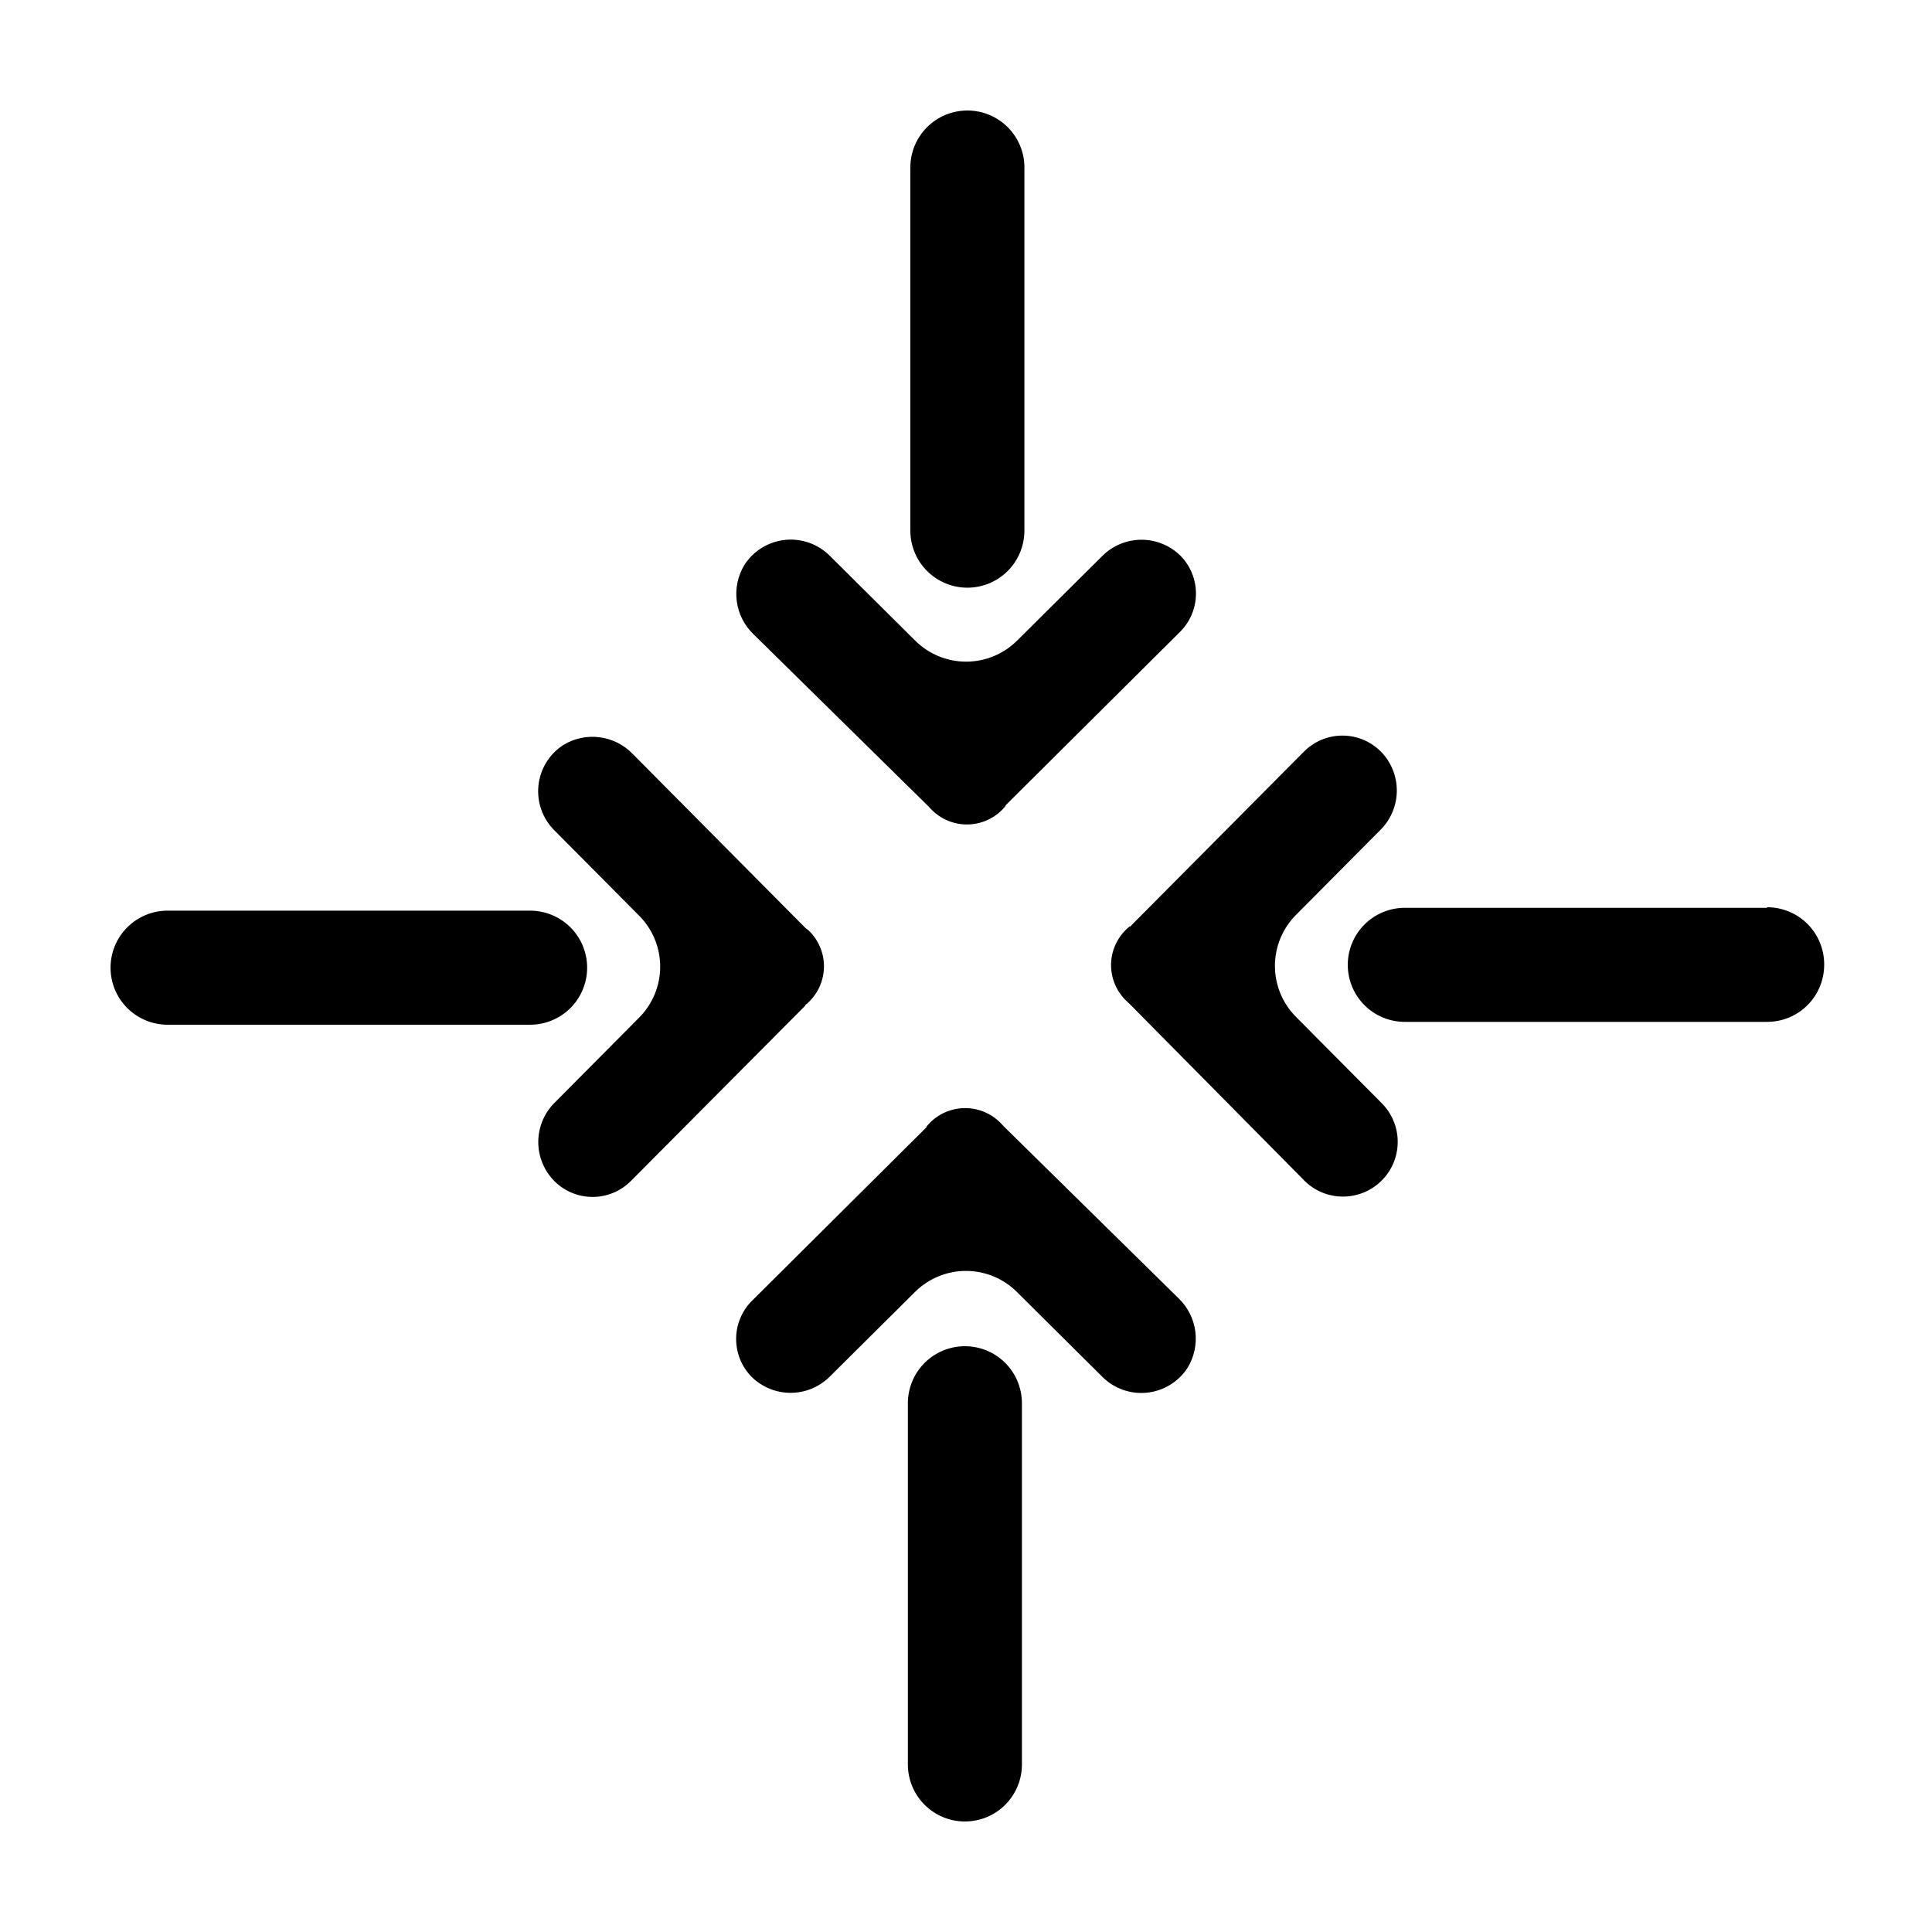 <?xml version="1.0" encoding="UTF-8"?>
<!-- Uploaded to: ICON Repo, www.svgrepo.com, Generator: ICON Repo Mixer Tools -->
<svg fill="#000000" width="800px" height="800px" version="1.1" viewBox="144 144 512 512" xmlns="http://www.w3.org/2000/svg">
 <path d="m443.43 389.62 46.098-46.402h0.004c2.695-2.738 6.379-4.281 10.227-4.281 3.844 0 7.527 1.543 10.227 4.281 2.684 2.75 4.184 6.438 4.184 10.277s-1.5 7.531-4.184 10.277l-22.52 22.672c-3.586 3.59-5.598 8.457-5.598 13.527 0 5.074 2.012 9.938 5.598 13.527l22.52 22.672c2.828 2.734 4.422 6.5 4.422 10.434 0 3.934-1.598 7.699-4.43 10.43-2.828 2.734-6.644 4.203-10.574 4.066-3.934-0.133-7.641-1.859-10.277-4.777l-45.746-46.25-0.957-0.906c-2.715-2.629-4.16-6.305-3.969-10.078 0.195-3.773 2.008-7.281 4.977-9.621zm168.88-5.039h-96.023c-4.008 0-7.852 1.594-10.688 4.426-2.836 2.836-4.426 6.68-4.426 10.688 0 4.008 1.59 7.856 4.426 10.688 2.836 2.836 6.68 4.426 10.688 4.426h96.027c4.008 0 7.852-1.59 10.688-4.426 2.832-2.832 4.426-6.68 4.426-10.688 0.039-4.035-1.535-7.918-4.371-10.785-2.84-2.867-6.707-4.481-10.742-4.481zm-201.92-27.055 46.402-46.148h-0.004c5.535-5.578 5.535-14.574 0-20.152-2.746-2.684-6.438-4.188-10.277-4.188s-7.531 1.504-10.277 4.188l-22.672 22.52c-3.59 3.586-8.453 5.598-13.527 5.598-5.074 0-9.938-2.012-13.527-5.598l-22.672-22.52c-3.121-3.09-7.469-4.609-11.832-4.141-4.367 0.469-8.293 2.879-10.688 6.559-1.77 2.883-2.5 6.281-2.07 9.637 0.434 3.356 1.996 6.461 4.438 8.801l46.25 45.496 0.906 0.957c2.637 2.699 6.309 4.137 10.078 3.941 3.769-0.191 7.273-1.996 9.621-4.949zm-10.027-184.24c-4.008 0-7.852 1.59-10.688 4.426-2.836 2.836-4.426 6.68-4.426 10.688v96.227c0 4.008 1.59 7.856 4.426 10.688 2.836 2.836 6.68 4.43 10.688 4.43 4.008 0 7.852-1.594 10.688-4.43 2.836-2.832 4.426-6.68 4.426-10.688v-95.723c0.137-4.094-1.395-8.07-4.242-11.016-2.852-2.945-6.773-4.606-10.871-4.602zm-10.73 269.34-46.402 46.148c-5.531 5.578-5.531 14.574 0 20.152 2.75 2.684 6.438 4.188 10.277 4.188s7.531-1.504 10.277-4.188l22.672-22.52c3.59-3.586 8.457-5.598 13.527-5.598 5.074 0 9.938 2.012 13.527 5.598l22.672 22.52c3.121 3.09 7.469 4.609 11.836 4.141 4.363-0.469 8.289-2.879 10.684-6.559 1.77-2.883 2.5-6.281 2.07-9.637-0.43-3.356-1.996-6.461-4.438-8.805l-46.25-45.492-0.906-0.957c-2.637-2.699-6.309-4.137-10.078-3.941-3.769 0.191-7.273 1.996-9.621 4.949zm10.078 184.09-0.004-0.004c4.008 0 7.856-1.59 10.688-4.426 2.836-2.832 4.426-6.68 4.426-10.688v-95.723c0-4.008-1.59-7.852-4.426-10.688-2.832-2.836-6.68-4.426-10.688-4.426-4.008 0-7.852 1.59-10.688 4.426-2.832 2.836-4.426 6.68-4.426 10.688v95.723c0 4 1.586 7.836 4.41 10.672 2.824 2.832 6.652 4.43 10.652 4.441zm-42.324-216.34c2.957-2.352 4.758-5.856 4.953-9.625 0.191-3.769-1.246-7.438-3.945-10.074l-0.957-0.758-45.746-46.098c-2.34-2.441-5.445-4.008-8.801-4.438-3.356-0.43-6.754 0.301-9.637 2.07-3.684 2.394-6.09 6.316-6.559 10.684s1.051 8.715 4.141 11.836l22.52 22.672c3.582 3.59 5.598 8.453 5.598 13.527 0 5.07-2.016 9.938-5.598 13.527l-22.52 22.672c-2.684 2.746-4.188 6.434-4.188 10.277 0 3.84 1.504 7.527 4.188 10.277 2.688 2.734 6.363 4.277 10.199 4.277 3.84 0 7.516-1.543 10.203-4.277l46.148-46.402zm-168.98 5.188h96.078c4.008 0 7.852-1.594 10.688-4.426 2.832-2.836 4.426-6.68 4.426-10.688s-1.594-7.856-4.426-10.688c-2.836-2.836-6.68-4.43-10.688-4.43h-96.078c-4.008 0-7.852 1.594-10.688 4.43-2.836 2.832-4.426 6.68-4.426 10.688s1.59 7.852 4.426 10.688c2.836 2.832 6.68 4.426 10.688 4.426z"/>
</svg>